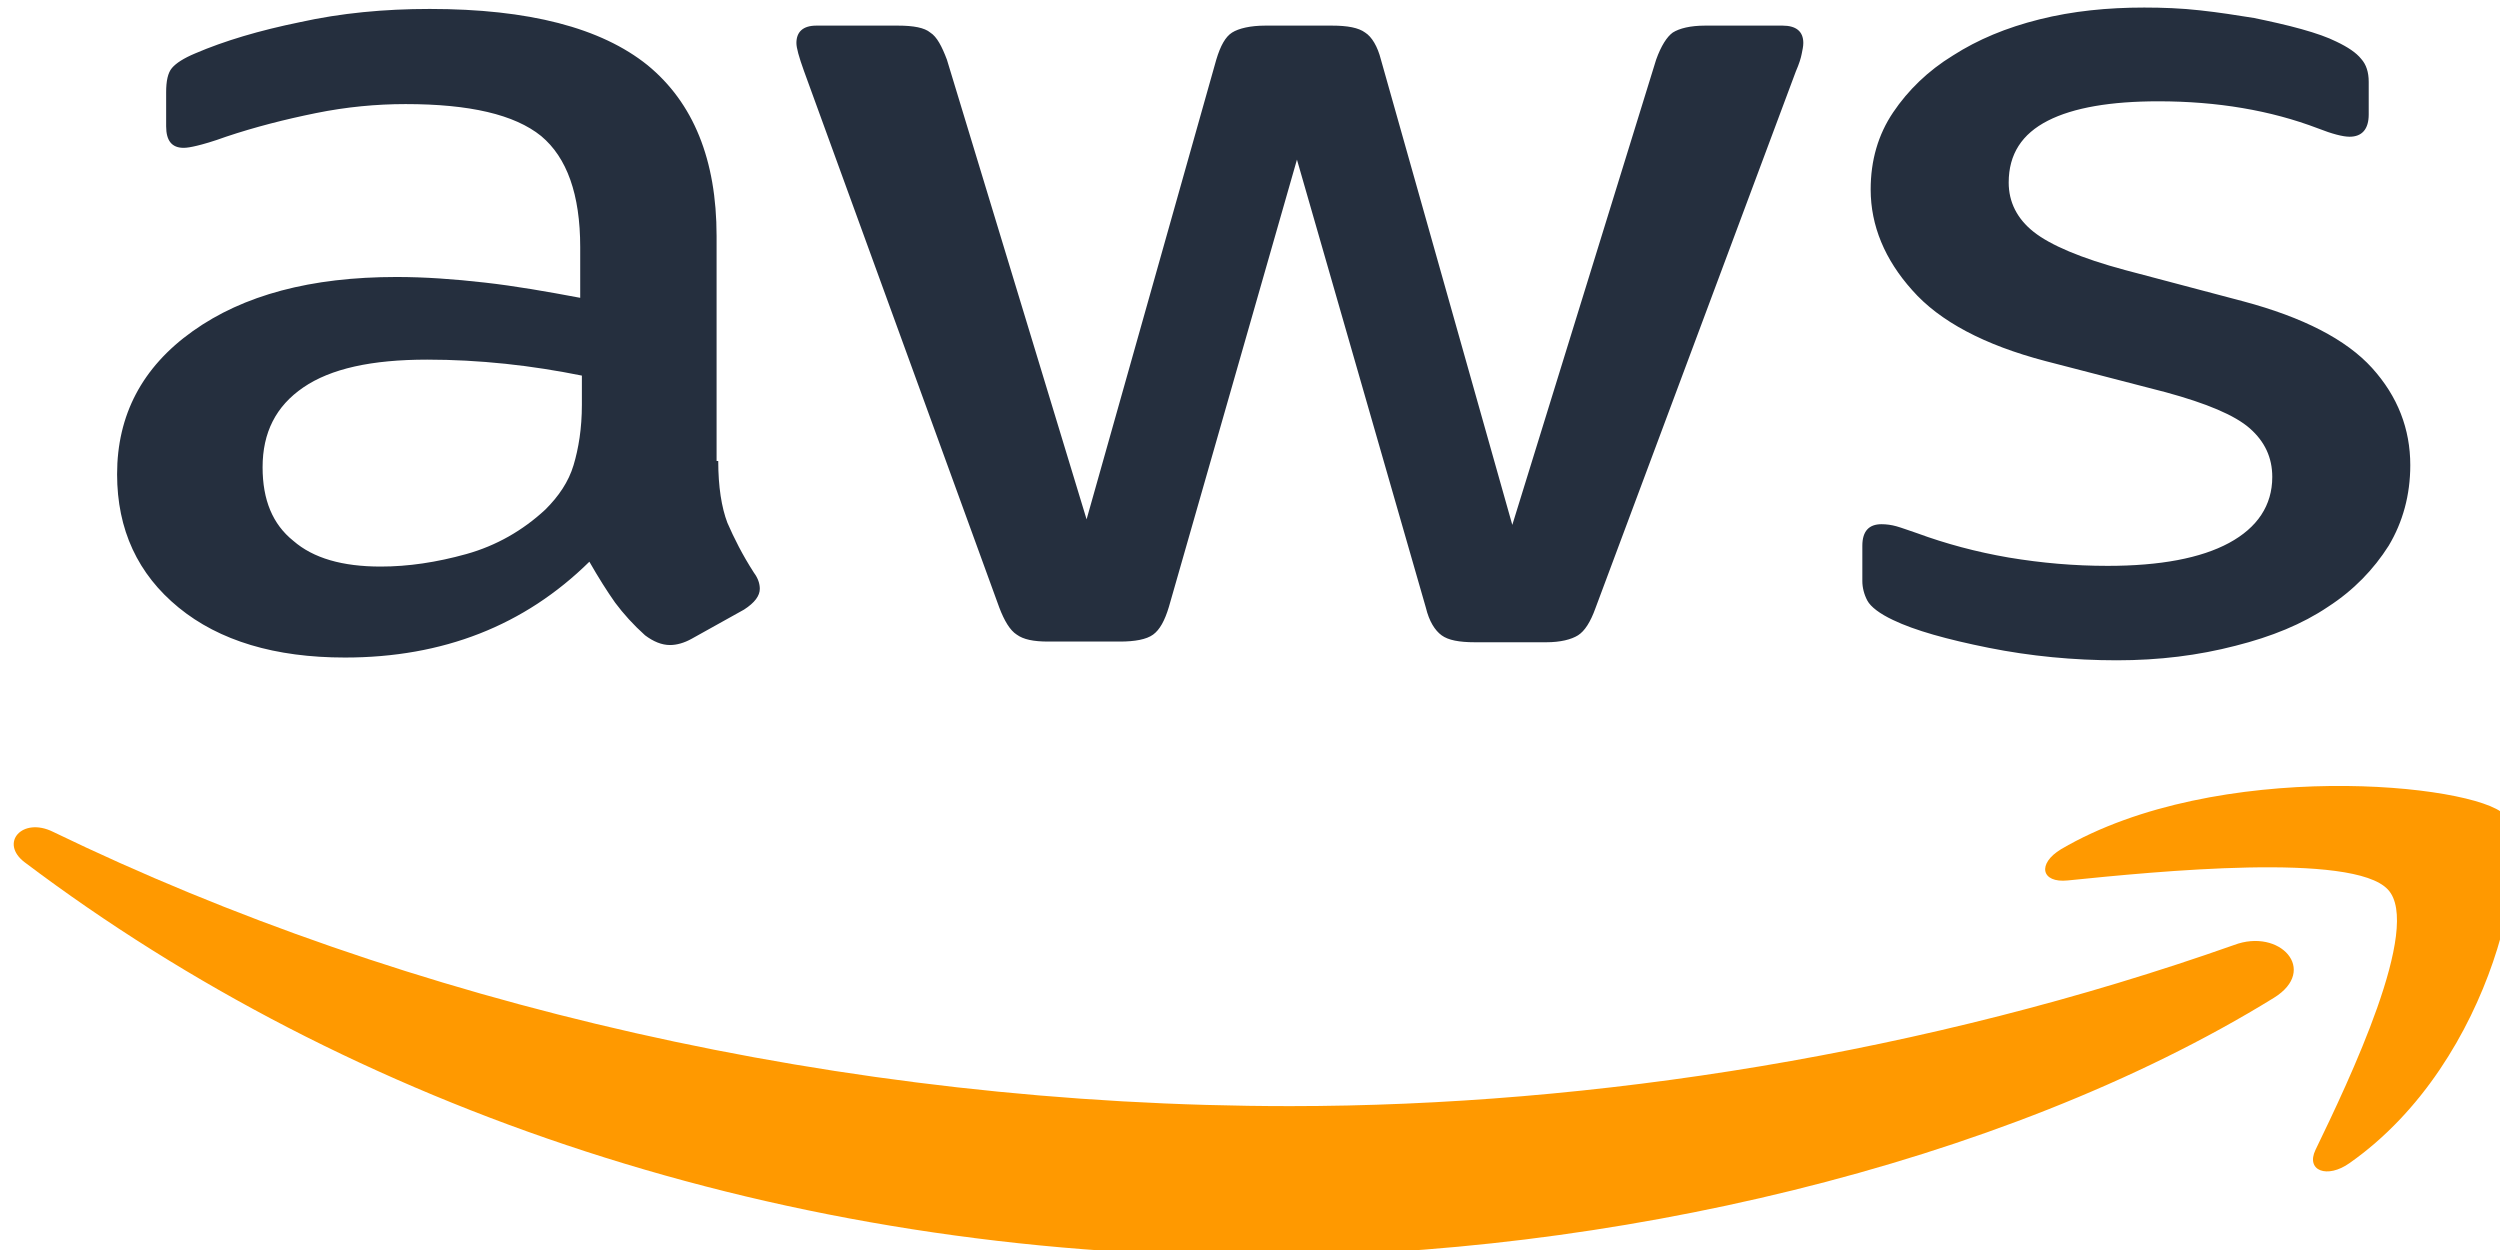 <svg width="142" height="71" viewBox="0 0 142 71" fill="none" xmlns="http://www.w3.org/2000/svg">
<g clip-path="url(#clip0_618_98)">
<path d="M40.796 26.185C40.796 27.645 40.985 28.828 41.316 29.696C41.694 30.564 42.166 31.51 42.827 32.536C43.063 32.851 43.157 33.167 43.157 33.443C43.157 33.837 42.874 34.232 42.26 34.626L39.285 36.283C38.86 36.52 38.435 36.638 38.057 36.638C37.585 36.638 37.112 36.441 36.64 36.086C35.979 35.494 35.412 34.863 34.94 34.232C34.468 33.561 33.995 32.812 33.476 31.905C29.792 35.533 25.164 37.348 19.591 37.348C15.624 37.348 12.46 36.401 10.145 34.508C7.831 32.615 6.651 30.09 6.651 26.935C6.651 23.582 8.067 20.861 10.948 18.81C13.829 16.759 17.655 15.733 22.519 15.733C24.125 15.733 25.778 15.851 27.525 16.049C29.273 16.246 31.067 16.561 32.956 16.916V14.037C32.956 11.039 32.201 8.949 30.737 7.726C29.225 6.503 26.675 5.912 23.038 5.912C21.386 5.912 19.685 6.07 17.938 6.425C16.191 6.78 14.49 7.213 12.837 7.766C12.082 8.042 11.515 8.199 11.184 8.278C10.854 8.357 10.618 8.397 10.429 8.397C9.768 8.397 9.437 8.002 9.437 7.174V5.241C9.437 4.61 9.531 4.137 9.768 3.861C10.004 3.585 10.429 3.309 11.09 3.032C12.743 2.322 14.726 1.731 17.041 1.258C19.355 0.745 21.811 0.508 24.408 0.508C30.028 0.508 34.137 1.573 36.782 3.703C39.379 5.833 40.702 9.067 40.702 13.406V26.185H40.796ZM21.622 32.181C23.18 32.181 24.786 31.944 26.486 31.471C28.186 30.997 29.698 30.13 30.973 28.946C31.728 28.197 32.295 27.369 32.578 26.422C32.862 25.475 33.051 24.332 33.051 22.991V21.334C31.681 21.058 30.217 20.821 28.706 20.663C27.195 20.506 25.73 20.427 24.266 20.427C21.102 20.427 18.788 20.939 17.23 22.005C15.671 23.069 14.915 24.568 14.915 26.54C14.915 28.394 15.482 29.775 16.663 30.721C17.796 31.707 19.449 32.181 21.622 32.181ZM59.545 36.441C58.695 36.441 58.129 36.322 57.751 36.046C57.373 35.809 57.042 35.257 56.759 34.508L45.661 4.019C45.377 3.23 45.236 2.717 45.236 2.441C45.236 1.81 45.613 1.455 46.369 1.455H50.997C51.895 1.455 52.509 1.573 52.839 1.849C53.217 2.086 53.5 2.638 53.784 3.387L61.718 29.499L69.085 3.387C69.322 2.599 69.605 2.086 69.983 1.849C70.361 1.612 71.022 1.455 71.872 1.455H75.65C76.547 1.455 77.162 1.573 77.539 1.849C77.917 2.086 78.248 2.638 78.437 3.387L85.899 29.814L94.069 3.387C94.352 2.599 94.683 2.086 95.013 1.849C95.391 1.612 96.005 1.455 96.855 1.455H101.248C102.003 1.455 102.428 1.77 102.428 2.441C102.428 2.638 102.381 2.835 102.334 3.072C102.287 3.309 102.192 3.624 102.003 4.058L90.621 34.547C90.338 35.336 90.007 35.849 89.63 36.086C89.252 36.322 88.638 36.48 87.835 36.48H83.773C82.876 36.48 82.262 36.362 81.884 36.086C81.506 35.809 81.176 35.297 80.987 34.508L73.667 9.067L66.394 34.468C66.157 35.257 65.874 35.77 65.496 36.046C65.118 36.322 64.457 36.441 63.607 36.441H59.545ZM120.233 37.505C117.777 37.505 115.321 37.269 112.96 36.796C110.599 36.322 108.757 35.809 107.529 35.218C106.773 34.863 106.254 34.468 106.065 34.113C105.876 33.758 105.781 33.364 105.781 33.009V30.997C105.781 30.169 106.159 29.775 106.868 29.775C107.151 29.775 107.434 29.814 107.718 29.893C108.001 29.972 108.426 30.13 108.898 30.288C110.504 30.879 112.252 31.352 114.094 31.668C115.983 31.983 117.825 32.141 119.714 32.141C122.689 32.141 125.003 31.707 126.609 30.84C128.215 29.972 129.065 28.71 129.065 27.093C129.065 25.988 128.64 25.081 127.79 24.332C126.939 23.582 125.334 22.912 123.02 22.281L116.172 20.506C112.724 19.599 110.174 18.257 108.615 16.483C107.057 14.747 106.254 12.814 106.254 10.763C106.254 9.107 106.679 7.647 107.529 6.385C108.379 5.123 109.512 4.019 110.929 3.151C112.346 2.244 113.952 1.573 115.841 1.1C117.73 0.626 119.714 0.429 121.792 0.429C122.831 0.429 123.917 0.469 124.956 0.587C126.042 0.705 127.034 0.863 128.026 1.021C128.97 1.218 129.868 1.415 130.718 1.652C131.568 1.889 132.229 2.125 132.701 2.362C133.362 2.677 133.835 2.993 134.118 3.348C134.401 3.664 134.543 4.097 134.543 4.65V6.503C134.543 7.332 134.165 7.766 133.457 7.766C133.079 7.766 132.465 7.608 131.662 7.292C128.97 6.267 125.948 5.754 122.595 5.754C119.903 5.754 117.777 6.109 116.313 6.858C114.849 7.608 114.094 8.752 114.094 10.369C114.094 11.473 114.566 12.42 115.51 13.169C116.455 13.919 118.202 14.668 120.705 15.339L127.412 17.114C130.812 18.021 133.268 19.283 134.732 20.9C136.196 22.517 136.904 24.371 136.904 26.422C136.904 28.118 136.479 29.656 135.677 30.997C134.826 32.339 133.693 33.522 132.229 34.468C130.765 35.455 129.017 36.164 126.987 36.677C124.861 37.229 122.642 37.505 120.233 37.505Z" fill="#252F3E"/>
<path fill-rule="evenodd" clip-rule="evenodd" d="M129.159 56.675C113.621 66.259 91.046 71.347 71.636 71.347C44.433 71.347 19.922 62.946 1.408 48.983C-0.056 47.879 1.267 46.38 3.014 47.248C23.038 56.951 47.739 62.828 73.289 62.828C90.527 62.828 109.465 59.83 126.892 53.677C129.49 52.691 131.709 55.097 129.159 56.675Z" fill="#FF9900"/>
<path fill-rule="evenodd" clip-rule="evenodd" d="M135.629 50.522C133.646 48.392 122.5 49.496 117.447 50.009C115.935 50.167 115.699 49.062 117.069 48.234C125.948 43.028 140.541 44.526 142.241 46.262C143.941 48.037 141.769 60.225 133.457 66.062C132.182 66.969 130.954 66.496 131.52 65.313C133.41 61.408 137.613 52.612 135.629 50.522Z" fill="#FF9900"/>
</g>
<defs>
<clipPath id="clip0_618_98">
<rect width="142" height="71" fill="white"/>
</clipPath>
</defs>
</svg>
